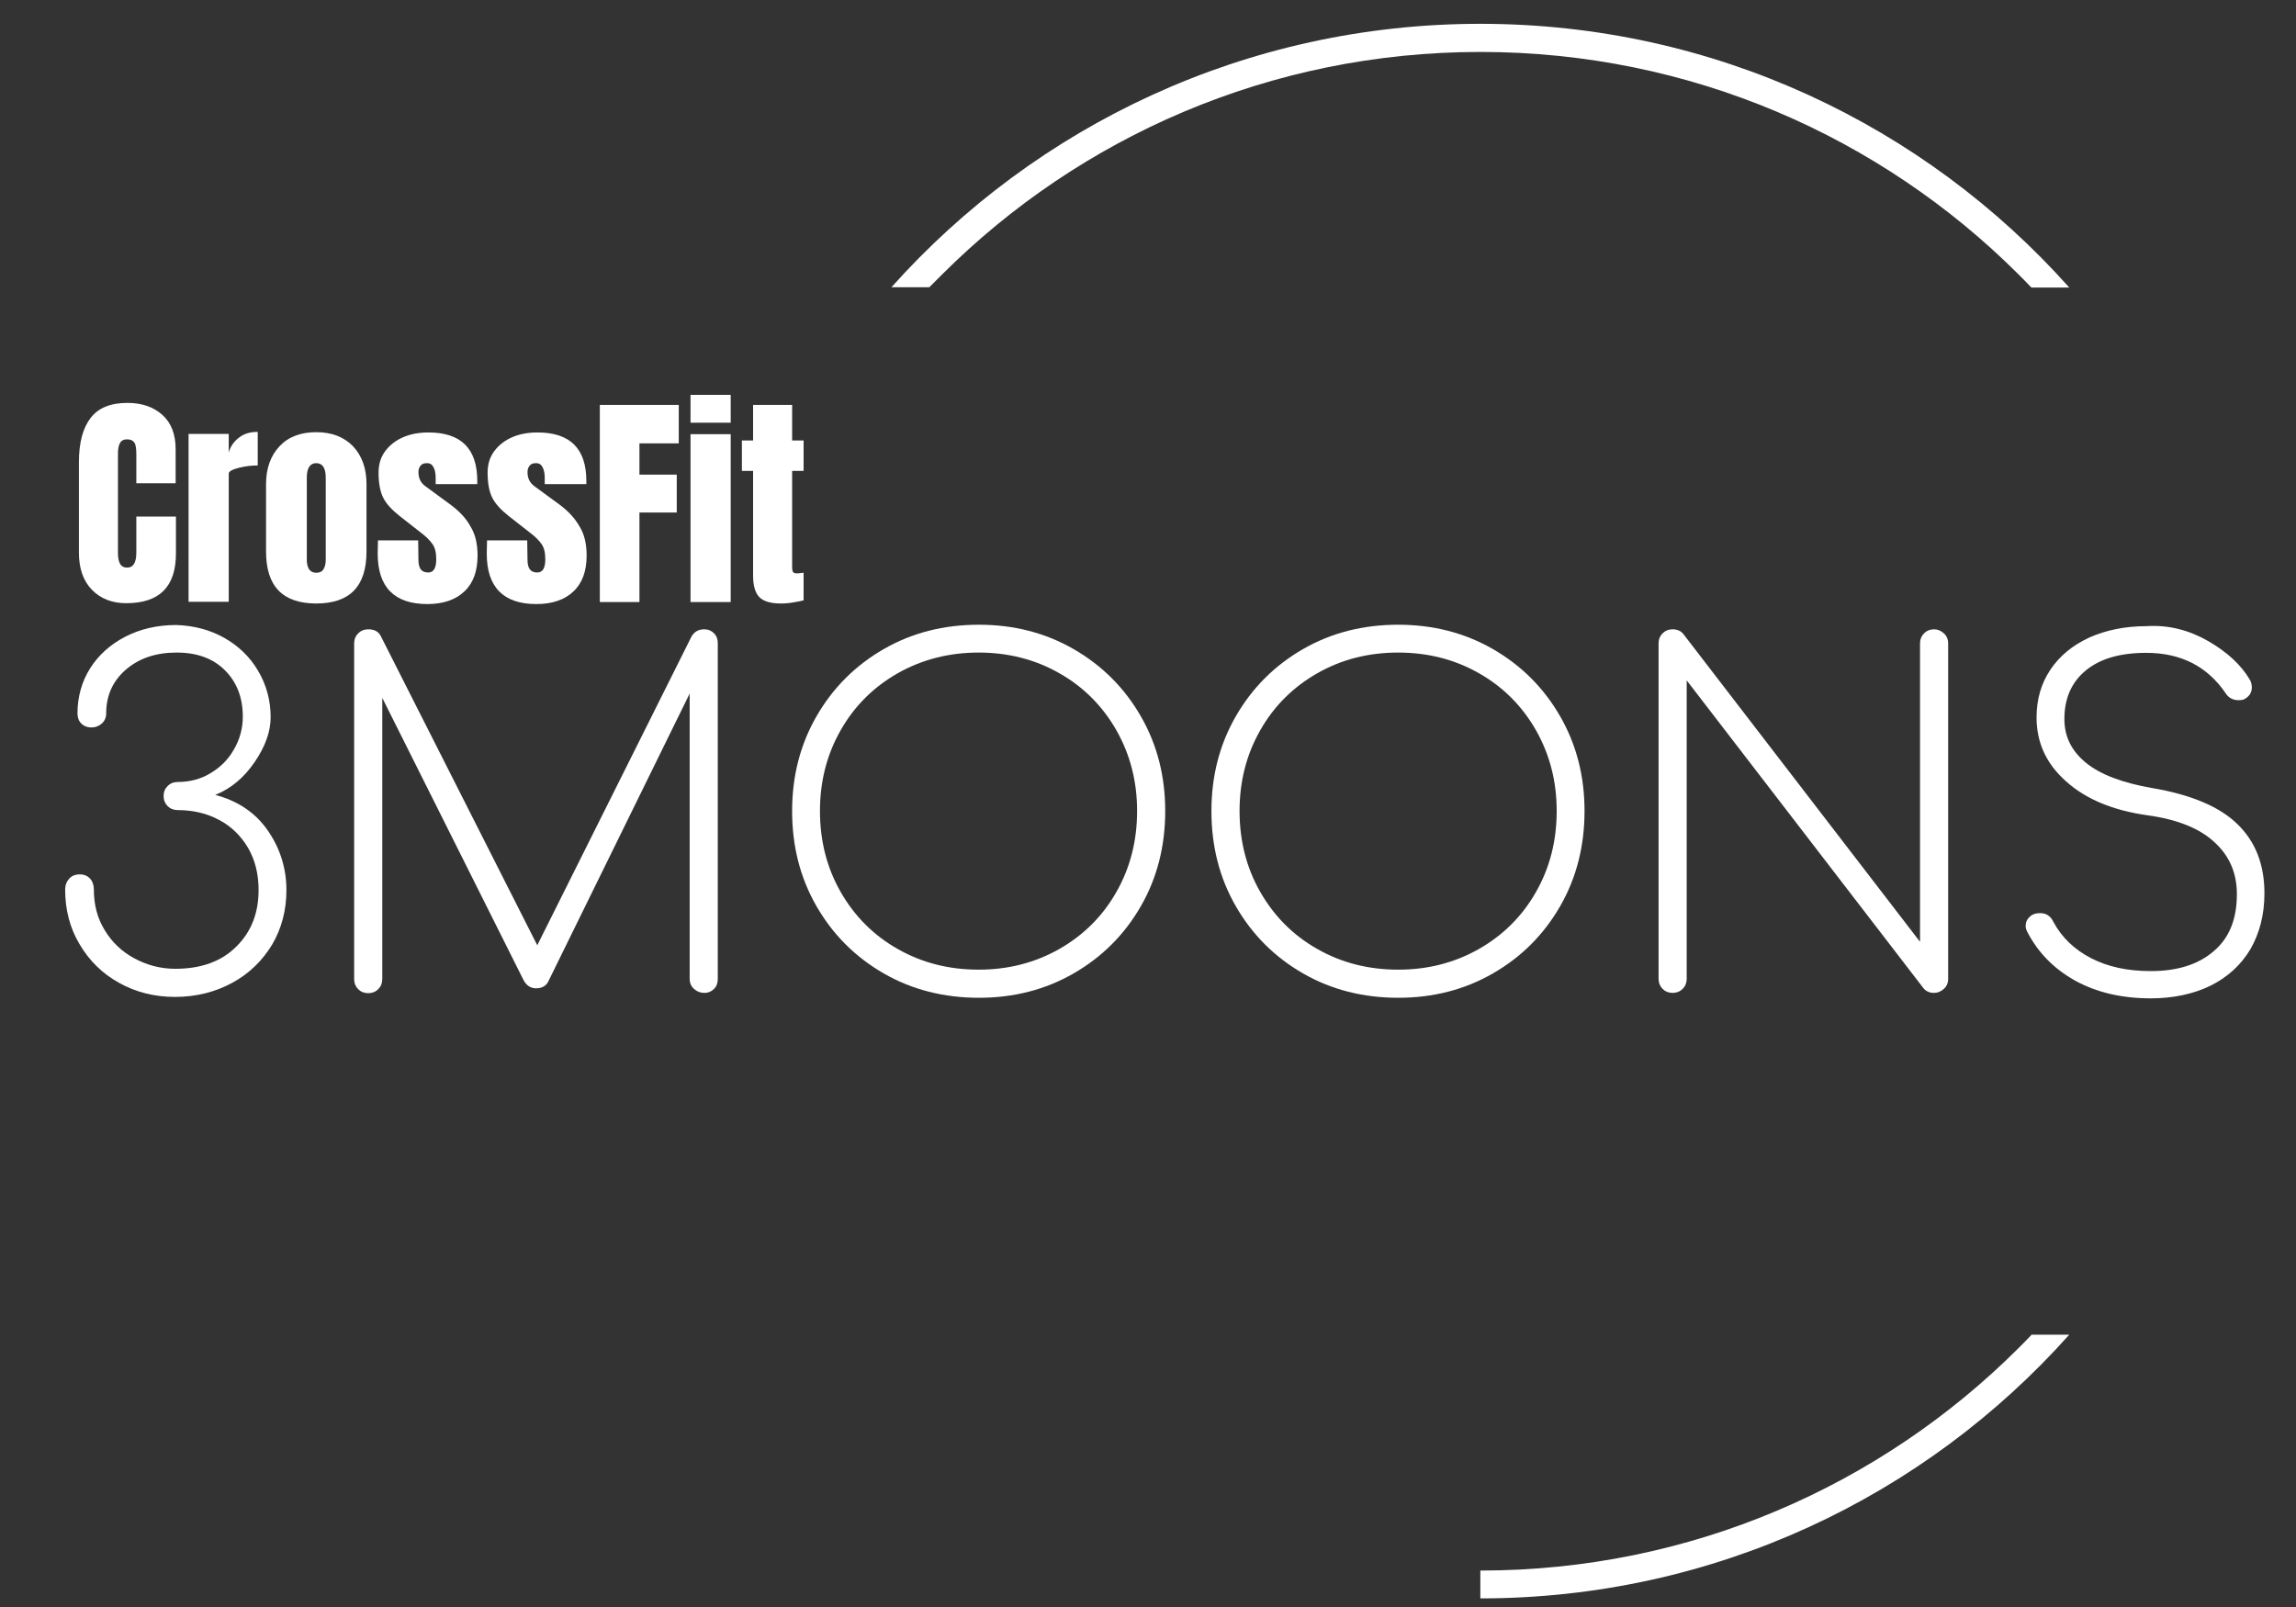 <?xml version="1.0" encoding="utf-8"?>
<!-- Generator: Adobe Illustrator 19.1.1, SVG Export Plug-In . SVG Version: 6.00 Build 0)  -->
<svg version="1.1" xmlns="http://www.w3.org/2000/svg" xmlns:xlink="http://www.w3.org/1999/xlink" x="0px" y="0px"
	 viewBox="0 0 800 560" style="enable-background:new 0 0 800 560;" xml:space="preserve">
<rect x="0" y="0" width="800" height="560" fill="#333333" stroke="none"/>
<style type="text/css">
	.st0{display:none;}
	.st1{display:inline;}
	.st2{fill:#D57E00;}
	.st3{fill:#231F20;}
	.st4{fill:#FFFFFF;}
</style>
<g id="Calque_1" class="st0">
	<g class="st1">
		<g>
			<path class="st2" d="M67.3,196.3c0,3.2-1,4.8-3,4.8c-1,0-1.7-0.4-2.2-1.2c-0.5-0.8-0.7-2-0.7-3.7v-32c0-1.5,0.2-2.7,0.6-3.5
				c0.4-0.8,1.2-1.2,2.3-1.2c1.1,0,1.9,0.3,2.3,1s0.7,2,0.7,3.8v9.4H80v-11c0-4.8-1.4-8.6-4.3-11.1s-6.7-3.9-11.4-3.9
				c-5.4,0-9.3,1.6-11.9,4.8s-3.8,8-3.8,14.3v29.4c0,5.1,1.4,9.1,4.2,12c2.8,2.9,6.5,4.4,11.2,4.4c10.7,0,16.1-5.3,16.1-16v-12H67.3
				V196.3z"/>
			<path class="st2" d="M97.1,164v-6h-13v54.3h13v-41.5c0-0.7,1.1-1.3,3.3-1.8c2.2-0.5,4.2-0.8,6-0.8v-10.8c-2.4,0-4.4,0.6-6,1.7
				C98.9,160.2,97.8,161.8,97.1,164z"/>
			<path class="st2" d="M125.5,157.4c-5,0-9,1.5-11.9,4.6c-2.9,3-4.3,7.1-4.3,12.3V196c0,11.2,5.4,16.8,16.2,16.8
				s16.2-5.6,16.2-16.8v-21.8c0-5.1-1.4-9.2-4.3-12.3S130.5,157.4,125.5,157.4z M128.5,198.7c0,1.3-0.2,2.3-0.7,3
				c-0.5,0.7-1.3,1.1-2.3,1.1c-1,0-1.8-0.4-2.3-1.1c-0.5-0.7-0.7-1.8-0.7-3v-26.6c0-3.2,1-4.7,3-4.7c2,0,3,1.6,3,4.7V198.7z"/>
			<path class="st2" d="M168.9,180.7l-8-5.9c-1.5-1.1-2.3-2.6-2.3-4.6c0-0.9,0.2-1.6,0.7-2.1c0.5-0.5,1.1-0.8,2-0.8
				c1,0,1.7,0.5,2.1,1.4c0.4,0.9,0.6,2,0.6,3.3v2.1h13.4v-1c0-10.5-5.3-15.7-15.8-15.7c-3,0-5.7,0.5-8.1,1.5c-2.4,1-4.4,2.5-5.8,4.4
				c-1.5,2-2.2,4.3-2.2,7.1c0,3.6,0.5,6.3,1.6,8.3c1,2,2.7,3.8,5.1,5.7l6.9,5.3c1.8,1.3,3.1,2.6,3.9,3.8c0.8,1.2,1.2,2.8,1.2,4.9
				c0,2.8-0.9,4.2-2.6,4.2c-1.1,0-2-0.3-2.4-1c-0.5-0.7-0.7-1.6-0.7-2.9l-0.1-6.4h-13l-0.1,4.3c0,10.9,5.4,16.3,16.1,16.3
				c5.1,0,9.2-1.4,12-4.1c2.9-2.7,4.3-6.6,4.3-11.7c0-3.8-0.8-7-2.3-9.5C174,185.2,171.8,182.9,168.9,180.7z"/>
			<path class="st2" d="M204.1,180.7l-8-5.9c-1.5-1.1-2.3-2.6-2.3-4.6c0-0.9,0.2-1.6,0.7-2.1c0.5-0.5,1.1-0.8,2-0.8
				c1,0,1.7,0.5,2.1,1.4c0.4,0.9,0.6,2,0.6,3.3v2.1h13.4v-1c0-10.5-5.3-15.7-15.8-15.7c-3,0-5.7,0.5-8.1,1.5c-2.4,1-4.4,2.5-5.8,4.4
				c-1.5,2-2.2,4.3-2.2,7.1c0,3.6,0.5,6.3,1.6,8.3c1,2,2.7,3.8,5.1,5.7l6.9,5.3c1.8,1.3,3.1,2.6,3.9,3.8c0.8,1.2,1.2,2.8,1.2,4.9
				c0,2.8-0.9,4.2-2.6,4.2c-1.1,0-2-0.3-2.4-1c-0.5-0.7-0.7-1.6-0.7-2.9l-0.1-6.4h-13l-0.1,4.3c0,10.9,5.4,16.3,16.1,16.3
				c5.1,0,9.2-1.4,12-4.1c2.9-2.7,4.3-6.6,4.3-11.7c0-3.8-0.8-7-2.3-9.5C209.2,185.2,207,182.9,204.1,180.7z"/>
			<polygon class="st2" points="217.3,212.3 230.1,212.3 230.1,183.3 242.1,183.3 242.1,171.1 230.1,171.1 230.1,160.9 242.8,160.9 
				242.8,148.5 217.3,148.5 			"/>
			<rect x="246.6" y="145.3" class="st2" width="13" height="9.1"/>
			<rect x="246.6" y="158" class="st2" width="13" height="54.3"/>
			<path class="st2" d="M283.2,169.9V160h-3.7v-11.5h-12.6V160h-3.6v9.9h3.6v33.9c0,3.2,0.6,5.5,1.9,6.9c1.3,1.4,3.6,2.2,7,2.2
				c1.3,0,2.7-0.1,4.1-0.3c1.4-0.2,2.5-0.4,3.2-0.6V203c-0.1,0-0.4,0-0.9,0.1c-0.4,0.1-0.9,0.1-1.4,0.1c-0.6,0-1-0.2-1.2-0.7
				c-0.1-0.4-0.2-1.1-0.2-2.1v-30.5H283.2z"/>
		</g>
		<path class="st3" d="M95.6,223.9c4.7,2.6,8.4,6.2,11.1,10.7c2.7,4.5,4.1,9.5,4.1,15.1c0,4.7-1.7,9.6-5.2,14.5
			c-3.5,5-7.7,8.5-12.7,10.6c7.3,1.9,13,5.7,17,11.5c4,5.8,6,12.2,6,19.4c0,6.5-1.6,12.4-4.7,17.6c-3.1,5.2-7.4,9.3-13,12.4
			c-5.5,3-11.7,4.5-18.5,4.5c-6.6,0-12.7-1.5-18.1-4.5c-5.4-3-9.7-7.2-12.8-12.5c-3.1-5.3-4.7-11.2-4.7-17.6c0-1.4,0.4-2.6,1.3-3.5
			c0.9-1,2-1.4,3.4-1.4c1.4,0,2.5,0.5,3.3,1.4c0.8,1,1.2,2.1,1.2,3.5c0,4.8,1.2,9.2,3.5,13c2.3,3.9,5.5,6.9,9.6,9.2
			s8.5,3.4,13.3,3.4c8.3,0,14.9-2.4,19.7-7.2c4.8-4.8,7.2-10.9,7.2-18.3c0-5.2-1.2-9.8-3.5-13.7c-2.3-3.9-5.4-6.9-9.4-9
			c-4-2.1-8.4-3.2-13.3-3.2c-1.3,0-2.4-0.4-3.2-1.3c-0.9-0.9-1.3-1.9-1.3-3.2s0.4-2.4,1.3-3.2c0.9-0.9,1.9-1.3,3.2-1.3
			c3.9,0,7.5-1,10.7-2.9c3.2-1.9,5.7-4.5,7.6-7.8c1.9-3.3,2.8-6.8,2.8-10.5c0-6.1-1.9-11.1-5.8-15c-3.9-3.9-9.1-5.8-15.7-5.8
			c-6.7,0-12.2,1.9-16.4,5.6s-6.3,8.4-6.3,14.2c0,1.3-0.5,2.4-1.4,3.2c-0.9,0.9-2,1.3-3.3,1.3c-1.4,0-2.5-0.4-3.3-1.3
			c-0.8-0.9-1.2-1.9-1.2-3.2c0-5.4,1.4-10.3,4.1-14.6c2.7-4.3,6.5-7.7,11.4-10.2c4.9-2.5,10.4-3.8,16.5-3.8
			C85.8,219.9,91,221.2,95.6,223.9z"/>
		<path class="st3" d="M254.2,222.4c0.8,0.9,1.2,1.9,1.2,3.2v108.6c0,1.3-0.4,2.4-1.2,3.2c-0.8,0.9-1.9,1.3-3.2,1.3
			s-2.4-0.4-3.3-1.3c-0.9-0.9-1.4-1.9-1.4-3.2v-92.3l-45.8,93.2c-0.7,1.4-2,2.1-3.9,2.1c-1.8,0-3.2-1-4.2-2.9l-45.6-91.1v91
			c0,1.3-0.4,2.4-1.3,3.2c-0.9,0.9-1.9,1.3-3.2,1.3c-1.3,0-2.4-0.4-3.2-1.3c-0.9-0.9-1.3-1.9-1.3-3.2V225.7c0-1.3,0.4-2.4,1.3-3.2
			c0.9-0.9,1.9-1.3,3.2-1.3c2,0,3.4,0.8,4.1,2.3l50.6,100l50-100c0.9-1.5,2.3-2.3,4.1-2.3C252.3,221.1,253.4,221.6,254.2,222.4z"/>
		<path class="st3" d="M370.6,227.5c9.2,5.3,16.4,12.5,21.7,21.7c5.3,9.2,7.9,19.4,7.9,30.7c0,11.4-2.6,21.6-7.9,30.8
			c-5.3,9.2-12.5,16.4-21.7,21.7c-9.2,5.3-19.4,7.9-30.7,7.9c-11.4,0-21.6-2.6-30.8-7.9c-9.2-5.3-16.4-12.5-21.7-21.7
			c-5.3-9.2-7.9-19.5-7.9-30.8c0-11.2,2.6-21.5,7.9-30.7c5.3-9.2,12.5-16.4,21.7-21.7c9.2-5.3,19.5-7.9,30.8-7.9
			C351.1,219.6,361.4,222.3,370.6,227.5z M313.7,235.4c-7.8,4.5-14,10.6-18.5,18.5c-4.5,7.8-6.7,16.5-6.7,26.1
			c0,9.6,2.2,18.4,6.7,26.2c4.5,7.8,10.6,14,18.5,18.5c7.8,4.5,16.6,6.7,26.2,6.7c9.5,0,18.2-2.2,26.1-6.7
			c7.8-4.5,14-10.6,18.5-18.5c4.5-7.8,6.7-16.6,6.7-26.2c0-9.5-2.2-18.2-6.7-26.1c-4.5-7.8-10.6-14-18.5-18.5
			c-7.8-4.5-16.5-6.7-26.1-6.7C330.3,228.7,321.5,230.9,313.7,235.4z"/>
		<path class="st3" d="M506.3,227.5c9.2,5.3,16.4,12.5,21.7,21.7c5.3,9.2,7.9,19.4,7.9,30.7c0,11.4-2.6,21.6-7.9,30.8
			c-5.3,9.2-12.5,16.4-21.7,21.7c-9.2,5.3-19.4,7.9-30.7,7.9c-11.4,0-21.6-2.6-30.8-7.9c-9.2-5.3-16.4-12.5-21.7-21.7
			c-5.3-9.2-7.9-19.5-7.9-30.8c0-11.2,2.6-21.5,7.9-30.7c5.3-9.2,12.5-16.4,21.7-21.7c9.2-5.3,19.5-7.9,30.8-7.9
			C486.9,219.6,497.1,222.3,506.3,227.5z M449.4,235.4c-7.8,4.5-14,10.6-18.5,18.5c-4.5,7.8-6.7,16.5-6.7,26.1
			c0,9.6,2.2,18.4,6.7,26.2c4.5,7.8,10.6,14,18.5,18.5c7.8,4.5,16.6,6.7,26.2,6.7c9.5,0,18.2-2.2,26.1-6.7
			c7.8-4.5,14-10.6,18.5-18.5c4.5-7.8,6.7-16.6,6.7-26.2c0-9.5-2.2-18.2-6.7-26.1c-4.5-7.8-10.6-14-18.5-18.5
			c-7.8-4.5-16.5-6.7-26.1-6.7C466,228.7,457.2,230.9,449.4,235.4z"/>
		<path class="st3" d="M645.8,222.5c0.9-0.9,1.9-1.3,3.2-1.3c1.2,0,2.3,0.4,3.2,1.3c0.9,0.9,1.4,1.9,1.4,3.2v108.6
			c0,1.3-0.5,2.4-1.4,3.2c-0.9,0.9-2,1.3-3.2,1.3c-1.4,0-2.5-0.5-3.3-1.4L569,237.7v96.6c0,1.3-0.4,2.4-1.3,3.2
			c-0.9,0.9-1.9,1.3-3.2,1.3s-2.4-0.4-3.2-1.3c-0.9-0.9-1.3-1.9-1.3-3.2V225.7c0-1.3,0.4-2.4,1.3-3.2c0.9-0.9,1.9-1.3,3.2-1.3
			c1.4,0,2.6,0.5,3.5,1.5l76.5,99.6v-96.6C644.5,224.4,644.9,223.3,645.8,222.5z"/>
		<path class="st3" d="M737.7,224.9c6.1,3.5,10.6,7.7,13.6,12.7c0.4,0.7,0.6,1.5,0.6,2.4c0,0.8-0.2,1.5-0.7,2.2
			c-0.5,0.7-1.1,1.2-1.9,1.6c-0.4,0.2-1,0.3-1.8,0.3c-1.8,0-3.2-0.8-4.2-2.3c-5.9-8.7-14.5-13.1-25.8-13.1c-8.3,0-14.8,1.9-19.5,5.6
			c-4.7,3.8-7,9-7,15.7c0,5.6,2.3,10.3,6.9,14.2c4.6,3.8,11.7,6.5,21.4,8.1c12.7,2.1,21.9,6,27.7,11.7c5.8,5.7,8.7,13.1,8.7,22.4
			c0,6.9-1.5,13-4.6,18.1c-3.1,5.1-7.4,9-13,11.8s-12,4.1-19.4,4.1c-9.4,0-17.6-1.9-24.6-5.8c-6.9-3.9-12.1-9.2-15.5-15.9
			c-0.3-0.6-0.5-1.2-0.5-1.8c0-1.2,0.4-2.2,1.3-3c0.9-0.8,2-1.2,3.4-1.2c2,0,3.5,1,4.4,2.9c2.7,5,6.8,8.9,12.1,11.7
			c5.4,2.8,11.8,4.1,19.4,4.1c8.6,0,15.4-2.2,20.4-6.5c5-4.3,7.5-10.4,7.5-18.4c0-6.8-2.4-12.5-7.3-16.9c-4.9-4.5-12.1-7.4-21.6-8.7
			c-11.1-1.6-19.9-5.2-26.3-10.9c-6.4-5.7-9.6-12.6-9.6-20.7c0-5.8,1.5-11,4.4-15.4c3-4.5,7.1-7.9,12.5-10.4
			c5.4-2.5,11.6-3.7,18.6-3.7C724.9,219.7,731.6,221.4,737.7,224.9z"/>
		<path class="st3" d="M328.1,106.2c44.6-44.5,106.1-72,174.1-72c68,0,129.6,27.5,174.1,72c1.4,1.4,2.8,2.8,4.2,4.3h12.3
			C646,58.2,578,25.2,502.2,25.2c-75.8,0-143.8,33-190.6,85.3h12.3C325.3,109,326.6,107.6,328.1,106.2z"/>
		<path class="st3" d="M680.5,449.5c-1.4,1.4-2.8,2.9-4.2,4.3c-44.6,44.5-106.1,72-174.1,72c0,0,0,0,0,0v9c0,0,0,0,0,0
			c75.8,0,143.8-33,190.6-85.3H680.5z"/>
	</g>
</g>
<g id="Calque_2">
	<g>
		<g>
			<path class="st4" d="M47.5,192.6c0,3.5-1.1,5.2-3.2,5.2c-1.1,0-1.9-0.4-2.4-1.2c-0.5-0.8-0.8-2.1-0.8-4v-34.4
				c0-1.7,0.2-2.9,0.7-3.8c0.5-0.9,1.3-1.3,2.5-1.3c1.2,0,2,0.4,2.5,1.1c0.5,0.7,0.7,2.1,0.7,4.1v10.1h13.7v-11.8
				c0-5.2-1.5-9.2-4.6-12c-3.1-2.8-7.2-4.2-12.2-4.2c-5.8,0-10.1,1.7-12.8,5.2s-4.1,8.6-4.1,15.4v31.6c0,5.5,1.5,9.8,4.5,12.9
				c3,3.1,7,4.7,12,4.7c11.6,0,17.3-5.8,17.3-17.3v-12.9H47.5V192.6z"/>
			<path class="st4" d="M79.7,157.7v-6.5h-14v58.5h14V165c0-0.7,1.2-1.4,3.6-2c2.4-0.6,4.5-0.8,6.5-0.8v-11.7
				c-2.6,0-4.7,0.6-6.4,1.9C81.6,153.7,80.3,155.5,79.7,157.7z"/>
			<path class="st4" d="M110.2,150.6c-5.4,0-9.7,1.6-12.8,4.9c-3.1,3.3-4.7,7.7-4.7,13.2v23.5c0,12.1,5.8,18.1,17.5,18.1
				s17.5-6,17.5-18.1v-23.5c0-5.5-1.6-9.9-4.7-13.2C119.9,152.3,115.6,150.6,110.2,150.6z M113.5,195.1c0,1.4-0.3,2.5-0.8,3.3
				c-0.5,0.8-1.4,1.2-2.5,1.2c-1.1,0-1.9-0.4-2.5-1.2c-0.5-0.8-0.8-1.9-0.8-3.3v-28.6c0-3.4,1.1-5.1,3.3-5.1c2.2,0,3.3,1.7,3.3,5.1
				V195.1z"/>
			<path class="st4" d="M156.9,175.8l-8.6-6.3c-1.7-1.2-2.5-2.8-2.5-5c0-1,0.3-1.7,0.8-2.3s1.2-0.8,2.2-0.8c1.1,0,1.8,0.5,2.3,1.5
				c0.5,1,0.7,2.2,0.7,3.6v2.2h14.5v-1.1c0-11.3-5.7-16.9-17-16.9c-3.2,0-6.1,0.5-8.7,1.6c-2.6,1.1-4.7,2.7-6.3,4.8
				c-1.6,2.1-2.4,4.6-2.4,7.6c0,3.8,0.6,6.8,1.7,8.9c1.1,2.1,3,4.1,5.5,6.1l7.4,5.8c1.9,1.4,3.3,2.8,4.2,4.1c0.9,1.3,1.3,3,1.3,5.3
				c0,3-0.9,4.6-2.8,4.6c-1.2,0-2.1-0.4-2.6-1.1c-0.5-0.7-0.8-1.8-0.8-3.2l-0.1-6.9h-14l-0.1,4.6c0,11.7,5.8,17.6,17.3,17.6
				c5.5,0,9.9-1.5,12.9-4.4c3.1-2.9,4.6-7.1,4.6-12.5c0-4.1-0.8-7.5-2.5-10.2C162.4,180.6,160,178.1,156.9,175.8z"/>
			<path class="st4" d="M194.9,175.8l-8.6-6.3c-1.7-1.2-2.5-2.8-2.5-5c0-1,0.3-1.7,0.8-2.3c0.5-0.6,1.2-0.8,2.2-0.8
				c1.1,0,1.8,0.5,2.3,1.5c0.5,1,0.7,2.2,0.7,3.6v2.2h14.5v-1.1c0-11.3-5.7-16.9-17-16.9c-3.2,0-6.1,0.5-8.7,1.6
				c-2.6,1.1-4.7,2.7-6.3,4.8c-1.6,2.1-2.4,4.6-2.4,7.6c0,3.8,0.6,6.8,1.7,8.9c1.1,2.1,3,4.1,5.5,6.1l7.4,5.8
				c1.9,1.4,3.3,2.8,4.2,4.1c0.9,1.3,1.3,3,1.3,5.3c0,3-0.9,4.6-2.8,4.6c-1.2,0-2.1-0.4-2.6-1.1c-0.5-0.7-0.8-1.8-0.8-3.2l-0.1-6.9
				h-14l-0.1,4.6c0,11.7,5.8,17.6,17.3,17.6c5.5,0,9.9-1.5,12.9-4.4c3.1-2.9,4.6-7.1,4.6-12.5c0-4.1-0.8-7.5-2.5-10.2
				C200.3,180.6,198,178.1,194.9,175.8z"/>
			<polygon class="st4" points="209,209.8 222.8,209.8 222.8,178.6 235.8,178.6 235.8,165.4 222.8,165.4 222.8,154.5 236.5,154.5 
				236.5,141.1 209,141.1 			"/>
			<rect x="240.6" y="137.6" class="st4" width="14" height="9.7"/>
			<rect x="240.6" y="151.3" class="st4" width="14" height="58.5"/>
			<path class="st4" d="M280,164.1v-10.6h-4v-12.4h-13.6v12.4h-3.9v10.6h3.9v36.5c0,3.4,0.7,5.9,2.1,7.4c1.4,1.5,3.9,2.3,7.6,2.3
				c1.4,0,2.9-0.1,4.4-0.4c1.5-0.2,2.7-0.5,3.5-0.7v-9.6c-0.2,0-0.5,0-1,0.1c-0.5,0.1-1,0.1-1.5,0.1c-0.7,0-1.1-0.2-1.3-0.7
				c-0.2-0.5-0.2-1.2-0.2-2.2v-32.8H280z"/>
		</g>
		<path class="st4" d="M78,222.2c5,2.8,9,6.6,11.9,11.5c2.9,4.9,4.4,10.3,4.4,16.2c0,5.1-1.9,10.3-5.6,15.7
			C85,271,80.5,274.8,75,277c7.9,2.1,14,6.2,18.3,12.4c4.3,6.2,6.5,13.2,6.5,20.8c0,7-1.7,13.4-5,19c-3.4,5.6-8,10.1-13.9,13.3
			c-5.9,3.2-12.6,4.9-19.9,4.9c-7.1,0-13.6-1.6-19.5-4.9c-5.8-3.2-10.4-7.7-13.8-13.5c-3.4-5.7-5-12.1-5-19c0-1.5,0.5-2.8,1.4-3.8
			c0.9-1,2.1-1.5,3.7-1.5c1.5,0,2.7,0.5,3.6,1.5c0.9,1,1.3,2.3,1.3,3.8c0,5.2,1.2,9.9,3.7,14c2.5,4.2,5.9,7.5,10.3,9.9
			s9.2,3.7,14.4,3.7c9,0,16.1-2.6,21.2-7.7c5.2-5.1,7.8-11.7,7.8-19.7c0-5.6-1.2-10.5-3.7-14.8c-2.5-4.2-5.9-7.5-10.1-9.7
			c-4.3-2.3-9.1-3.4-14.4-3.4c-1.4,0-2.6-0.5-3.5-1.4c-0.9-0.9-1.4-2.1-1.4-3.5c0-1.4,0.5-2.6,1.4-3.5c0.9-0.9,2.1-1.4,3.5-1.4
			c4.2,0,8.1-1,11.5-3.1c3.5-2.1,6.2-4.8,8.2-8.4c2-3.5,3-7.3,3-11.3c0-6.6-2.1-12-6.2-16.1c-4.2-4.2-9.8-6.2-16.9-6.2
			c-7.2,0-13.1,2-17.7,6s-6.8,9.1-6.8,15.2c0,1.4-0.5,2.6-1.5,3.5c-1,0.9-2.2,1.4-3.6,1.4c-1.5,0-2.7-0.5-3.6-1.4
			c-0.9-0.9-1.3-2.1-1.3-3.5c0-5.8,1.5-11.1,4.4-15.7c2.9-4.6,7-8.3,12.2-11c5.2-2.7,11.2-4.1,17.8-4.1C67.4,218,73,219.4,78,222.2z
			"/>
		<path class="st4" d="M248.8,220.7c0.9,0.9,1.3,2.1,1.3,3.5v116.9c0,1.4-0.4,2.6-1.3,3.5c-0.9,0.9-2,1.4-3.4,1.4
			c-1.4,0-2.6-0.5-3.6-1.4c-1-0.9-1.5-2.1-1.5-3.5v-99.4L191,342.1c-0.8,1.5-2.2,2.3-4.2,2.3c-1.9,0-3.5-1-4.5-3.1l-49.1-98.1v98
			c0,1.4-0.5,2.6-1.4,3.5c-0.9,0.9-2.1,1.4-3.5,1.4c-1.4,0-2.6-0.5-3.5-1.4c-0.9-0.9-1.4-2.1-1.4-3.5V224.2c0-1.4,0.5-2.6,1.4-3.5
			c0.9-0.9,2.1-1.4,3.5-1.4c2.2,0,3.6,0.8,4.4,2.4l54.5,107.7L241,221.7c1-1.6,2.4-2.4,4.4-2.4C246.8,219.3,247.9,219.8,248.8,220.7
			z"/>
		<path class="st4" d="M374.1,226.2c9.9,5.7,17.7,13.5,23.4,23.4c5.7,9.9,8.5,20.9,8.5,33c0,12.2-2.8,23.3-8.5,33.2
			c-5.7,9.9-13.5,17.7-23.4,23.4c-9.9,5.7-20.9,8.5-33,8.5c-12.2,0-23.3-2.8-33.2-8.5c-9.9-5.7-17.7-13.5-23.4-23.4
			c-5.7-9.9-8.5-20.9-8.5-33.2c0-12.1,2.8-23.1,8.5-33c5.7-9.9,13.5-17.7,23.4-23.4c9.9-5.7,20.9-8.5,33.2-8.5
			C353.2,217.7,364.2,220.5,374.1,226.2z M312.8,234.6c-8.4,4.8-15.1,11.4-19.9,19.9c-4.8,8.4-7.2,17.8-7.2,28.1
			c0,10.4,2.4,19.8,7.2,28.2c4.8,8.4,11.4,15.1,19.9,19.9c8.4,4.8,17.8,7.2,28.2,7.2c10.3,0,19.6-2.4,28.1-7.2
			c8.4-4.8,15.1-11.4,19.9-19.9c4.8-8.4,7.2-17.8,7.2-28.2c0-10.3-2.4-19.6-7.2-28.1c-4.8-8.4-11.4-15.1-19.9-19.9
			c-8.4-4.8-17.8-7.2-28.1-7.2C330.7,227.4,321.3,229.8,312.8,234.6z"/>
		<path class="st4" d="M520.2,226.2c9.9,5.7,17.7,13.5,23.4,23.4c5.7,9.9,8.5,20.9,8.5,33c0,12.2-2.8,23.3-8.5,33.2
			c-5.7,9.9-13.5,17.7-23.4,23.4c-9.9,5.7-20.9,8.5-33,8.5c-12.2,0-23.3-2.8-33.2-8.5c-9.9-5.7-17.7-13.5-23.4-23.4
			c-5.7-9.9-8.5-20.9-8.5-33.2c0-12.1,2.8-23.1,8.5-33c5.7-9.9,13.5-17.7,23.4-23.4c9.9-5.7,20.9-8.5,33.2-8.5
			C499.3,217.7,510.3,220.5,520.2,226.2z M459,234.6c-8.4,4.8-15.1,11.4-19.9,19.9c-4.8,8.4-7.2,17.8-7.2,28.1
			c0,10.4,2.4,19.8,7.2,28.2c4.8,8.4,11.4,15.1,19.9,19.9c8.4,4.8,17.8,7.2,28.2,7.2c10.3,0,19.6-2.4,28.1-7.2
			c8.4-4.8,15.1-11.4,19.9-19.9c4.8-8.4,7.2-17.8,7.2-28.2c0-10.3-2.4-19.6-7.2-28.1c-4.8-8.4-11.4-15.1-19.9-19.9
			c-8.4-4.8-17.8-7.2-28.1-7.2C476.8,227.4,467.4,229.8,459,234.6z"/>
		<path class="st4" d="M670.4,220.7c0.9-0.9,2.1-1.4,3.5-1.4c1.3,0,2.4,0.5,3.4,1.4c1,0.9,1.5,2.1,1.5,3.5v116.9
			c0,1.4-0.5,2.6-1.5,3.5c-1,0.9-2.1,1.4-3.4,1.4c-1.5,0-2.7-0.5-3.6-1.5l-82.6-107.4v104c0,1.4-0.5,2.6-1.4,3.5
			c-0.9,0.9-2.1,1.4-3.5,1.4c-1.4,0-2.6-0.5-3.5-1.4c-0.9-0.9-1.4-2.1-1.4-3.5V224.2c0-1.4,0.5-2.6,1.4-3.5c0.9-0.9,2.1-1.4,3.5-1.4
			c1.5,0,2.8,0.5,3.7,1.6L669,328.2v-104C669,222.8,669.5,221.6,670.4,220.7z"/>
		<path class="st4" d="M769.4,223.4c6.6,3.8,11.5,8.3,14.6,13.6c0.4,0.8,0.6,1.6,0.6,2.6c0,0.9-0.2,1.6-0.7,2.4
			c-0.5,0.7-1.2,1.3-2,1.7c-0.4,0.2-1.1,0.3-1.9,0.3c-1.9,0-3.5-0.8-4.5-2.4c-6.4-9.4-15.6-14.1-27.7-14.1c-9,0-16,2-21,6.1
			c-5,4.1-7.5,9.7-7.5,17c0,6.1,2.5,11.1,7.5,15.2c5,4.1,12.7,7,23,8.8c13.6,2.3,23.6,6.5,29.8,12.6c6.3,6.1,9.4,14.1,9.4,24.1
			c0,7.5-1.7,13.9-4.9,19.5c-3.3,5.5-7.9,9.7-13.9,12.7c-6,2.9-13,4.4-20.8,4.4c-10.2,0-19-2.1-26.4-6.2c-7.5-4.2-13-9.9-16.7-17.1
			c-0.3-0.6-0.5-1.3-0.5-1.9c0-1.3,0.5-2.4,1.4-3.2c0.9-0.9,2.1-1.3,3.6-1.3c2.2,0,3.7,1,4.7,3.1c2.9,5.4,7.3,9.6,13.1,12.6
			c5.8,3,12.7,4.5,20.8,4.5c9.3,0,16.6-2.3,22-7c5.4-4.6,8-11.2,8-19.8c0-7.4-2.6-13.4-7.9-18.2c-5.2-4.8-13-7.9-23.3-9.3
			c-12-1.7-21.4-5.6-28.3-11.8c-6.9-6.1-10.3-13.5-10.3-22.3c0-6.3,1.6-11.8,4.8-16.6c3.2-4.8,7.7-8.5,13.5-11.2
			c5.8-2.6,12.5-4,20-4C755.6,217.7,762.8,219.6,769.4,223.4z"/>
		<path class="st4" d="M328.3,95.6c48-47.9,114.3-77.5,187.5-77.5c73.2,0,139.5,29.6,187.5,77.5c1.5,1.5,3,3,4.5,4.6H721
			C670.7,43.8,597.4,8.3,515.8,8.3c-81.6,0-154.9,35.5-205.2,91.8h13.2C325.3,98.6,326.8,97.1,328.3,95.6z"/>
		<path class="st4" d="M707.8,465.2c-1.5,1.6-3,3.1-4.5,4.6c-48,47.9-114.3,77.5-187.5,77.5c0,0,0,0,0,0v9.7c0,0,0,0,0,0
			c81.6,0,154.9-35.5,205.2-91.9H707.8z"/>
	</g>
</g>
</svg>
